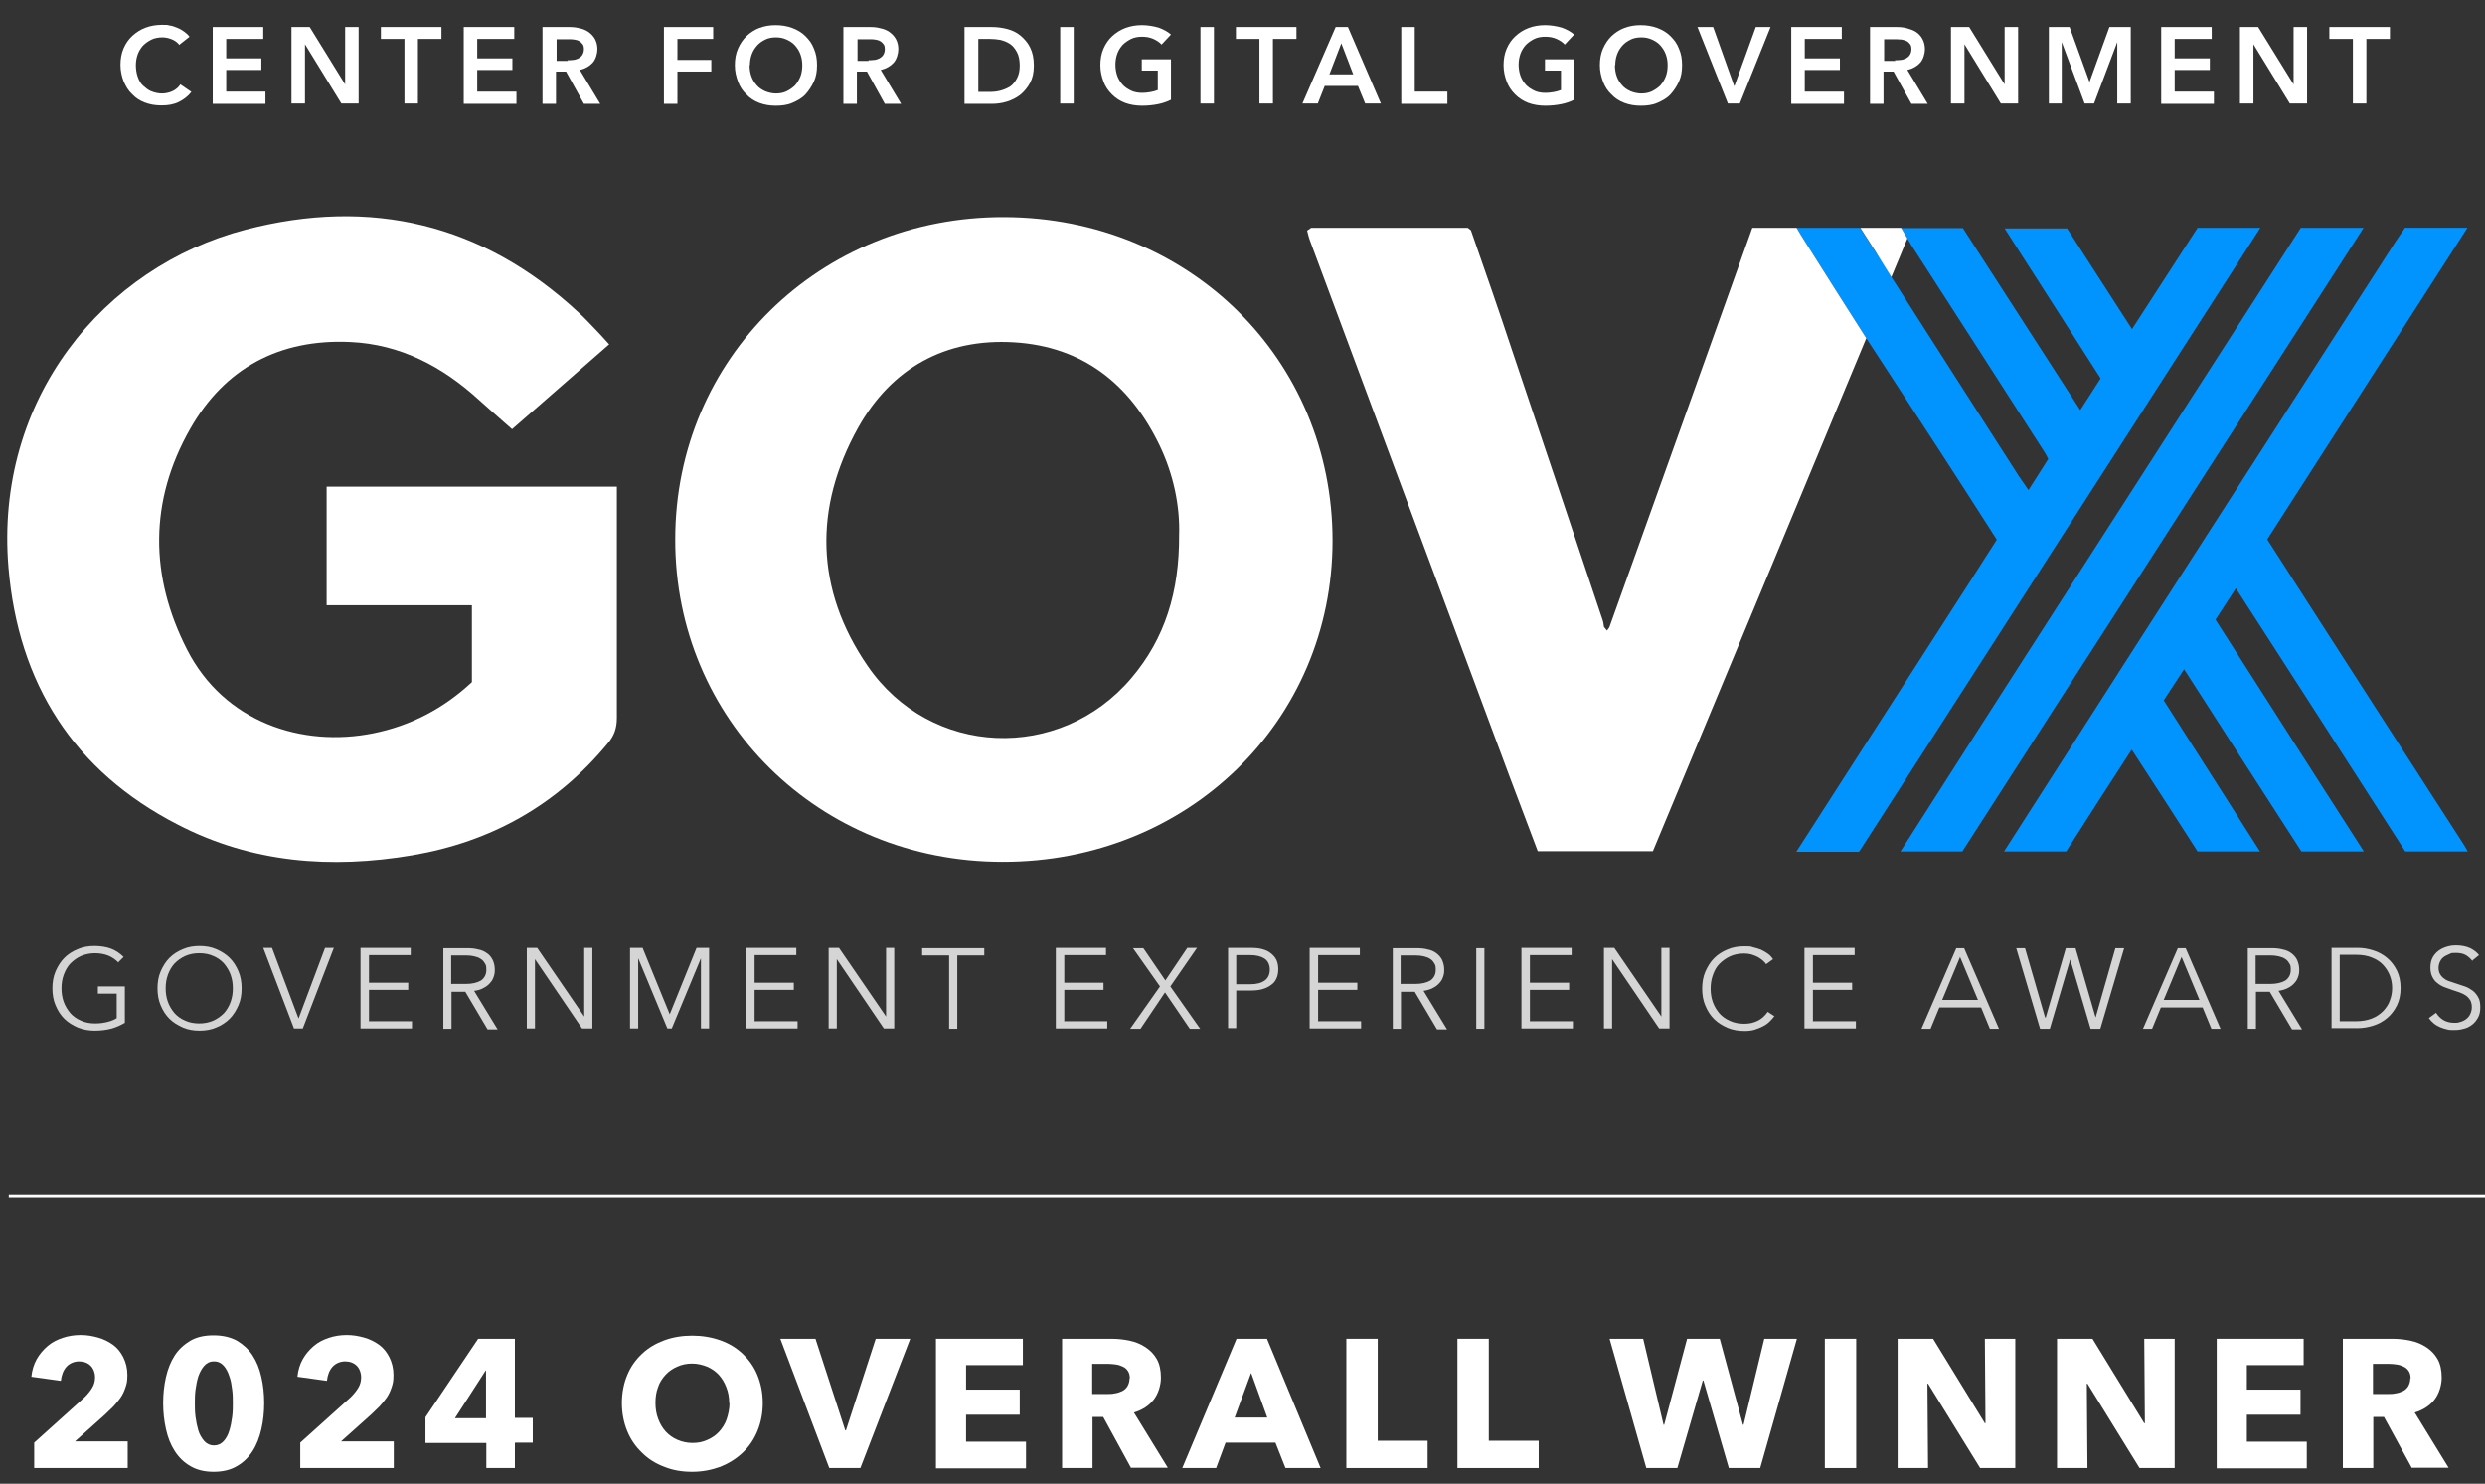 <?xml version="1.0" encoding="UTF-8"?>
<svg xmlns="http://www.w3.org/2000/svg" version="1.1" viewBox="0 0 792 472.9">
  <rect x="0" y="0" width="792" height="472.9" fill="#333333" stroke="none"/>
  <defs>
    <style>
      .cls-1 {
        fill: #d5d5d6;
      }

      .cls-2 {
        fill: #0194ff;
      }

      .cls-3 {
        fill: #fff;
      }
    </style>
  </defs>
  <!-- Generator: Adobe Illustrator 28.7.1, SVG Export Plug-In . SVG Version: 1.2.0 Build 142)  -->
  <g>
    <g id="Layer_1">
      <g id="GOVX">
        <path id="G" class="cls-3" d="M194.2,109.7c-10.7,9.4-21.2,18.5-31,27.1-3.6-3.2-7.1-6.2-10.5-9.3-11.7-10.7-25.1-17.8-41.2-18.5-22.4-1-39.9,8.3-50.9,27.7-13.1,23-12.9,47-1,70.3,11.8,23.2,36.7,31.3,59.4,26.7,11.9-2.4,22.4-7.9,31.4-16.3v-24.5h-46.3v-37.8h92.5c0,1.8,0,3.4,0,5,0,22.9,0,45.8,0,68.7,0,3.2-.8,5.6-2.8,8-16.3,19.8-37.2,31.5-62.3,35.8-26,4.4-51.2,2.5-74.9-9.8C23.5,245.8,5.8,217.8,2.7,180.9c-4.5-53.7,30.3-95.9,75.6-107.7,39.9-10.4,75.7-1.9,106.2,26.5,1.6,1.4,3,3,4.5,4.5,1.6,1.6,3.1,3.3,5.1,5.5Z"/>
        <path id="O" class="cls-3" d="M215.2,171.9c0-57.7,46.2-102.9,104.9-102.7,58.9.2,104.6,45.3,104.6,103.1,0,57.6-46.2,102.5-105.2,102.4-58.5,0-104.4-45.3-104.3-102.8ZM375.8,170.5c.3-9-1.7-19.2-6.3-28.7-9.4-19.4-24.4-31.4-46.4-32.7-21.9-1.3-39,8.3-49.6,27.2-14.2,25.5-13.7,51.6,3,75.9,20,29.2,61.3,30.8,84.1,3.9,10.7-12.6,15.3-27.5,15.2-45.6Z"/>
        <path id="X" class="cls-2" d="M700.4,271.4c-6.8-10.6-13.7-21.3-21-32.5-7.1,11-14,21.6-20.9,32.5-6.3,0-12.6,0-18.9,0-.3,0-.5,0-.9,0,13.8-21.6,28.2-44.1,42-65.6,27.6-42.9,55.2-85.9,82.8-128.8,1-1.5,2-2.9,3-4.4h19.9c-21.4,33.3-42.5,66.2-63.8,99.3,4.3,6.7,8.6,13.4,12.9,20.1,16.6,25.8,33.2,51.6,49.8,77.3.4.6.7,1.2,1.2,2.1-.7,0-1.4,0-1.7,0h-18.2c-17.9-27.9-35.8-55.7-54-83.9-2.3,3.5-4.3,6.6-6.5,10,15.5,24.3,31.7,49.6,47.3,73.9-.2,0-.6,0-1,0h-18.9c-12.4-19.2-24.8-38.5-37.4-58.1-2.3,3.5-4.3,6.6-6.5,9.9,9.8,15.4,20.9,32.7,30.7,48.2M609.2,78.2c14.2,22,28.4,44.1,42.6,66.2.3.5.6,1.1,1,1.9-2,3.1-4,6.3-6.3,9.9-1.2-1.7-2.1-3.1-3.1-4.5-13.5-21.1-27.1-42.2-40.6-63.4-.9-1.6-1.9-3.3-2.8-4.9h0c-.6-1.1-.8-1-1.2-1.6l-.4-.6c-.4-.4-.2-.4-.6-.8-1.7-2.6-3.3-5.2-5-7.8-6.7,0-13.5,0-20.2,0,.9,1.5,1.8,3.1,2.8,4.6,6.4,10.2,12.9,20.4,19.4,30.6,7.7,11.9,15.5,23.7,23.2,35.6,6.2,9.5,12.3,19.1,18.4,28.6-2.7,4.3-5.3,8.2-7.8,12.2-18.3,28.5-37.8,58.8-56.1,87.3.7,0,.9,0,1.4,0,6.2,0,12.3,0,18.6,0,42.6-66.3,85.2-132.4,127.9-198.9h-20c-6.9,10.7-13.8,21.3-20.9,32.3-7.2-11.2-14.1-21.9-20.7-32.1h-19.9c10.4,16.3,20.5,32,30.6,47.8-2.2,3.4-4.3,6.7-6.5,10.1-12.8-19.8-25.2-39.1-37.4-58h-19.7M607.1,271.4h18.3c42.6-66.2,85.1-132.3,127.9-198.8h-20c-29.1,45.3-58.1,90.4-87.1,135.5-13.4,20.8-27.2,42.5-40.5,63.3.6,0,.9,0,1.5,0Z"/>
        <path id="V" class="cls-3" d="M417.7,72.6c16.7,0,33.4,0,50.1,0,.3.3.7.5,1,.8,4.5,12.9,9,25.8,13.3,38.8,9.6,28.4,19.1,56.8,28.6,85.2.3.8.4,1.6.5,2.4.3.4.7.8,1,1.2.2-.3.4-.7.7-1,15.2-42.3,30.3-84.7,45.6-127.4,4.7,0,9.4,0,14.1,0,.9,1.5,1.8,3.1,2.8,4.6,6.4,10.2,12.9,20.4,19.4,30.6-22.6,54.5-45.3,108.9-68,163.5h-36.7c-3-8-6.1-16.1-9.1-24.1-21.1-56.7-42.2-113.3-63.3-170-.5-1.2-.8-2.5-1.1-3.7.4-.3.8-.5,1.2-.8ZM602.8,88.3c1.2-2.8,3.9-9.4,5.1-12.3-.8-1.4-1.3-2.1-2-3.4-4.3,0-8.7,0-13,0,1.7,2.6,3.3,5.2,5,7.8"/>
      </g>
      <g>
        <path class="cls-3" d="M57.2,14.4c-.6-.9-1.5-1.5-2.5-1.9s-2-.6-3-.6-2.4.2-3.4.7-1.9,1.1-2.7,1.9c-.7.8-1.3,1.7-1.7,2.8-.4,1.1-.6,2.3-.6,3.5s.2,2.6.6,3.7.9,2.1,1.7,2.8,1.6,1.4,2.6,1.8c1,.4,2.2.7,3.4.7s2.5-.3,3.5-.8c1-.5,1.8-1.2,2.4-2.1l3.5,2.4c-1.1,1.4-2.4,2.4-4,3.2s-3.4,1.1-5.5,1.1-3.7-.3-5.3-.9-3-1.5-4.1-2.7c-1.2-1.1-2-2.5-2.7-4.1-.6-1.6-1-3.3-1-5.2s.3-3.7,1-5.3c.7-1.6,1.6-2.9,2.8-4,1.2-1.1,2.6-2,4.2-2.6,1.6-.6,3.4-.9,5.2-.9s1.6,0,2.4.2c.9.1,1.7.4,2.4.7.8.3,1.5.7,2.2,1.2s1.3,1,1.8,1.7l-3.3,2.6Z"/>
        <path class="cls-3" d="M67.7,8.6h16.2v3.8h-11.8v6.2h11.2v3.7h-11.2v6.9h12.5v3.9h-16.8V8.6Z"/>
        <path class="cls-3" d="M92.9,8.6h5.8l11.3,18.3h0V8.6h4.3v24.4h-5.5l-11.6-18.9h0v18.9h-4.3V8.6Z"/>
        <path class="cls-3" d="M128.9,12.4h-7.5v-3.8h19.3v3.8h-7.5v20.6h-4.3V12.4Z"/>
        <path class="cls-3" d="M147.7,8.6h16.2v3.8h-11.8v6.2h11.2v3.7h-11.2v6.9h12.5v3.9h-16.8V8.6Z"/>
        <path class="cls-3" d="M172.9,8.6h8.5c1.1,0,2.3.1,3.3.4,1.1.2,2,.6,2.9,1.2.8.6,1.5,1.3,2,2.2.5.9.8,2,.8,3.3s-.5,3.2-1.5,4.3c-1,1.1-2.4,1.9-4.1,2.3l6.5,10.8h-5.2l-5.7-10.3h-3.2v10.3h-4.3V8.6ZM180.8,19.2c.6,0,1.2,0,1.9-.1.6,0,1.2-.3,1.7-.5.5-.3.9-.6,1.2-1.1.3-.5.5-1.1.5-1.8s-.1-1.2-.4-1.6c-.3-.4-.7-.8-1.1-1-.5-.3-1-.4-1.6-.5s-1.2-.1-1.7-.1h-3.9v6.9h3.6Z"/>
        <path class="cls-3" d="M211.5,8.6h15.8v3.8h-11.4v6.7h10.8v3.7h-10.8v10.3h-4.3V8.6Z"/>
        <path class="cls-3" d="M234.2,20.8c0-2,.3-3.7,1-5.3.7-1.6,1.6-2.9,2.7-4,1.2-1.1,2.5-2,4.1-2.6,1.6-.6,3.3-.9,5.2-.9s3.7.3,5.3.9c1.6.6,3,1.4,4.2,2.6s2.1,2.4,2.7,4c.7,1.6,1,3.3,1,5.3s-.3,3.7-1,5.2-1.6,2.9-2.7,4.1-2.6,2-4.2,2.7-3.4.9-5.3.9-3.6-.3-5.2-.9-3-1.5-4.1-2.7c-1.2-1.1-2.1-2.5-2.7-4.1s-1-3.3-1-5.2ZM238.9,20.8c0,1.3.2,2.5.6,3.6s1,2,1.7,2.8c.7.8,1.6,1.4,2.7,1.9,1,.4,2.2.7,3.4.7s2.4-.2,3.4-.7,1.9-1.1,2.7-1.9c.7-.8,1.3-1.8,1.7-2.8s.6-2.3.6-3.6-.2-2.4-.6-3.5c-.4-1.1-1-2-1.7-2.8-.7-.8-1.6-1.4-2.7-1.9s-2.2-.7-3.4-.7-2.4.2-3.4.7c-1,.5-1.9,1.1-2.6,1.9-.7.8-1.3,1.7-1.7,2.8-.4,1.1-.6,2.3-.6,3.5Z"/>
        <path class="cls-3" d="M268.8,8.6h8.5c1.1,0,2.3.1,3.3.4,1.1.2,2,.6,2.9,1.2.8.6,1.5,1.3,2,2.2.5.9.8,2,.8,3.3s-.5,3.2-1.5,4.3c-1,1.1-2.4,1.9-4.1,2.3l6.5,10.8h-5.2l-5.7-10.3h-3.2v10.3h-4.3V8.6ZM276.7,19.2c.6,0,1.2,0,1.9-.1.6,0,1.2-.3,1.7-.5.5-.3.9-.6,1.2-1.1.3-.5.5-1.1.5-1.8s-.1-1.2-.4-1.6c-.3-.4-.7-.8-1.1-1-.5-.3-1-.4-1.6-.5s-1.2-.1-1.7-.1h-3.9v6.9h3.6Z"/>
        <path class="cls-3" d="M307.4,8.6h8.7c1.6,0,3.2.2,4.8.6,1.6.4,3.1,1.1,4.3,2.1s2.3,2.2,3.1,3.8,1.2,3.5,1.2,5.8-.4,4-1.2,5.5-1.9,2.8-3.1,3.8c-1.3,1-2.7,1.7-4.3,2.2-1.6.5-3.2.7-4.8.7h-8.7V8.6ZM315.4,29.3c1.1,0,2.3-.1,3.4-.4,1.1-.3,2.1-.7,3.1-1.3.9-.6,1.6-1.5,2.2-2.6.6-1.1.9-2.4.9-4.1s-.3-3.2-.9-4.3c-.6-1.1-1.3-2-2.2-2.6-.9-.6-1.9-1-3.1-1.3-1.1-.2-2.3-.3-3.4-.3h-3.6v16.9h3.6Z"/>
        <path class="cls-3" d="M337.9,8.6h4.3v24.4h-4.3V8.6Z"/>
        <path class="cls-3" d="M373.2,31.8c-1.2.6-2.6,1.1-4.1,1.4-1.5.3-3.2.5-5.1.5s-3.8-.3-5.4-.9-3-1.5-4.2-2.7-2.1-2.5-2.7-4.1-1-3.3-1-5.2.3-3.7,1-5.3c.7-1.6,1.6-2.9,2.8-4,1.2-1.1,2.6-2,4.2-2.6,1.6-.6,3.4-.9,5.2-.9s3.7.3,5.4.8c1.6.6,2.9,1.3,3.9,2.2l-3,3.2c-.6-.7-1.5-1.3-2.6-1.8-1.1-.5-2.3-.7-3.6-.7s-2.5.2-3.5.7c-1,.5-1.9,1.1-2.7,1.9-.7.8-1.3,1.7-1.7,2.8-.4,1.1-.6,2.3-.6,3.5s.2,2.5.6,3.6,1,2,1.7,2.8c.7.8,1.7,1.4,2.7,1.9s2.3.7,3.6.7,3.5-.3,4.9-.9v-6.2h-5.1v-3.6h9.3v12.7Z"/>
        <path class="cls-3" d="M382.6,8.6h4.3v24.4h-4.3V8.6Z"/>
        <path class="cls-3" d="M401.4,12.4h-7.5v-3.8h19.3v3.8h-7.5v20.6h-4.3V12.4Z"/>
        <path class="cls-3" d="M425.8,8.6h3.8l10.5,24.4h-5l-2.3-5.6h-10.6l-2.2,5.6h-4.9l10.6-24.4ZM431.3,23.7l-3.8-9.9-3.8,9.9h7.6Z"/>
        <path class="cls-3" d="M446.6,8.6h4.3v20.6h10.4v3.9h-14.7V8.6Z"/>
        <path class="cls-3" d="M501.7,31.8c-1.2.6-2.6,1.1-4.1,1.4s-3.2.5-5.1.5-3.8-.3-5.4-.9c-1.6-.6-3-1.5-4.2-2.7s-2.1-2.5-2.7-4.1-1-3.3-1-5.2.3-3.7,1-5.3c.7-1.6,1.6-2.9,2.8-4,1.2-1.1,2.6-2,4.2-2.6,1.6-.6,3.4-.9,5.2-.9s3.7.3,5.4.8c1.6.6,2.9,1.3,3.9,2.2l-3,3.2c-.6-.7-1.5-1.3-2.6-1.8s-2.3-.7-3.6-.7-2.5.2-3.5.7c-1,.5-1.9,1.1-2.7,1.9-.7.8-1.3,1.7-1.7,2.8-.4,1.1-.6,2.3-.6,3.5s.2,2.5.6,3.6c.4,1.1,1,2,1.7,2.8.7.8,1.7,1.4,2.7,1.9s2.3.7,3.6.7,3.5-.3,4.9-.9v-6.2h-5.1v-3.6h9.3v12.7Z"/>
        <path class="cls-3" d="M509.9,20.8c0-2,.3-3.7,1-5.3.7-1.6,1.6-2.9,2.7-4,1.2-1.1,2.5-2,4.1-2.6,1.6-.6,3.3-.9,5.2-.9s3.7.3,5.3.9c1.6.6,3,1.4,4.2,2.6s2.1,2.4,2.7,4c.7,1.6,1,3.3,1,5.3s-.3,3.7-1,5.2-1.6,2.9-2.7,4.1-2.6,2-4.2,2.7-3.4.9-5.3.9-3.6-.3-5.2-.9c-1.6-.6-3-1.5-4.1-2.7-1.2-1.1-2.1-2.5-2.7-4.1s-1-3.3-1-5.2ZM514.7,20.8c0,1.3.2,2.5.6,3.6.4,1.1,1,2,1.7,2.8.7.8,1.6,1.4,2.7,1.9,1,.4,2.2.7,3.4.7s2.4-.2,3.4-.7,1.9-1.1,2.7-1.9c.7-.8,1.3-1.8,1.7-2.8s.6-2.3.6-3.6-.2-2.4-.6-3.5c-.4-1.1-1-2-1.7-2.8-.7-.8-1.6-1.4-2.7-1.9s-2.2-.7-3.4-.7-2.4.2-3.4.7c-1,.5-1.9,1.1-2.6,1.9-.7.8-1.3,1.7-1.7,2.8-.4,1.1-.6,2.3-.6,3.5Z"/>
        <path class="cls-3" d="M541.1,8.6h4.9l6.7,18.8h.1l6.8-18.8h4.7l-9.8,24.4h-3.8l-9.7-24.4Z"/>
        <path class="cls-3" d="M570.8,8.6h16.2v3.8h-11.8v6.2h11.2v3.7h-11.2v6.9h12.5v3.9h-16.8V8.6Z"/>
        <path class="cls-3" d="M596,8.6h8.5c1.1,0,2.3.1,3.3.4s2,.6,2.9,1.2,1.5,1.3,2,2.2.8,2,.8,3.3-.5,3.2-1.5,4.3c-1,1.1-2.4,1.9-4.1,2.3l6.5,10.8h-5.2l-5.7-10.3h-3.2v10.3h-4.3V8.6ZM603.9,19.2c.6,0,1.2,0,1.9-.1.6,0,1.2-.3,1.7-.5.5-.3.9-.6,1.2-1.1.3-.5.5-1.1.5-1.8s-.1-1.2-.4-1.6c-.3-.4-.7-.8-1.1-1s-1-.4-1.6-.5c-.6,0-1.2-.1-1.7-.1h-3.9v6.9h3.6Z"/>
        <path class="cls-3" d="M621.8,8.6h5.8l11.3,18.3h0V8.6h4.3v24.4h-5.5l-11.6-18.9h0v18.9h-4.3V8.6Z"/>
        <path class="cls-3" d="M652.8,8.6h6.8l6.3,17.4h.1l6.3-17.4h6.8v24.4h-4.3V13.4h0l-7.4,19.6h-3l-7.3-19.6h0v19.6h-4.1V8.6Z"/>
        <path class="cls-3" d="M688.7,8.6h16.2v3.8h-11.8v6.2h11.2v3.7h-11.2v6.9h12.5v3.9h-16.8V8.6Z"/>
        <path class="cls-3" d="M713.9,8.6h5.8l11.3,18.3h0V8.6h4.3v24.4h-5.5l-11.6-18.9h0v18.9h-4.3V8.6Z"/>
        <path class="cls-3" d="M749.9,12.4h-7.5v-3.8h19.3v3.8h-7.5v20.6h-4.3V12.4Z"/>
      </g>
      <g>
        <path class="cls-1" d="M37.8,306.8c-.9-.9-2-1.7-3.2-2.2-1.2-.5-2.7-.8-4.3-.8s-3.1.3-4.5.9c-1.3.6-2.4,1.4-3.4,2.4-.9,1-1.6,2.2-2.1,3.6-.5,1.4-.7,2.8-.7,4.3s.2,2.9.7,4.3c.5,1.4,1.2,2.5,2.1,3.6.9,1,2,1.8,3.4,2.4,1.3.6,2.8.9,4.5.9s2.8-.2,4-.5c1.2-.3,2.2-.7,2.9-1.2v-7.8h-6v-2.3h8.6v11.6c-1.4.8-2.9,1.5-4.5,1.9-1.6.4-3.3.6-5.1.6s-3.7-.3-5.4-1c-1.6-.7-3.1-1.6-4.3-2.8-1.2-1.2-2.1-2.6-2.8-4.3-.7-1.6-1-3.5-1-5.4s.3-3.8,1-5.4c.7-1.6,1.6-3.1,2.8-4.3,1.2-1.2,2.6-2.1,4.3-2.8,1.6-.7,3.4-1,5.3-1s3.9.3,5.4.9c1.5.6,2.8,1.5,3.9,2.6l-1.8,1.8Z"/>
        <path class="cls-1" d="M77,315c0,2-.3,3.8-1,5.4s-1.6,3.1-2.8,4.3c-1.2,1.2-2.6,2.1-4.3,2.8-1.6.7-3.4,1-5.3,1s-3.7-.3-5.3-1c-1.6-.7-3.1-1.6-4.3-2.8-1.2-1.2-2.1-2.6-2.8-4.3-.7-1.6-1-3.5-1-5.4s.3-3.8,1-5.4c.7-1.6,1.6-3.1,2.8-4.3,1.2-1.2,2.6-2.1,4.3-2.8,1.6-.7,3.4-1,5.3-1s3.7.3,5.3,1c1.6.7,3.1,1.6,4.3,2.8,1.2,1.2,2.1,2.6,2.8,4.3.7,1.6,1,3.5,1,5.4ZM74.2,315c0-1.5-.2-2.9-.7-4.3-.5-1.4-1.2-2.5-2.1-3.6-.9-1-2-1.8-3.4-2.4-1.3-.6-2.8-.9-4.5-.9s-3.1.3-4.5.9c-1.3.6-2.4,1.4-3.4,2.4-.9,1-1.6,2.2-2.1,3.6-.5,1.4-.7,2.8-.7,4.3s.2,2.9.7,4.3c.5,1.4,1.2,2.5,2.1,3.6.9,1,2,1.8,3.4,2.4,1.3.6,2.8.9,4.5.9s3.1-.3,4.5-.9c1.3-.6,2.4-1.4,3.4-2.4.9-1,1.6-2.2,2.1-3.6.5-1.4.7-2.8.7-4.3Z"/>
        <path class="cls-1" d="M95.2,324.5h0l8.4-22.4h2.8l-9.9,25.7h-2.8l-9.8-25.7h2.8l8.4,22.4Z"/>
        <path class="cls-1" d="M117.5,325.5h13.8v2.3h-16.4v-25.7h16v2.3h-13.3v8.8h12.5v2.3h-12.5v9.9Z"/>
        <path class="cls-1" d="M143.9,327.9h-2.6v-25.7h7.6c1.3,0,2.4.1,3.5.4,1.1.2,2,.6,2.8,1.2.8.5,1.4,1.3,1.8,2.1s.7,1.9.7,3.2-.2,1.8-.5,2.6c-.3.8-.8,1.4-1.4,2-.6.6-1.3,1-2.1,1.4s-1.7.6-2.6.7l7.5,12.3h-3.2l-7.1-12h-4.4v12ZM143.9,313.6h4.5c2.1,0,3.7-.4,4.9-1.1,1.1-.8,1.7-1.9,1.7-3.4s-.2-1.6-.5-2.1c-.3-.6-.8-1.1-1.3-1.4-.6-.4-1.2-.6-2-.8-.8-.2-1.7-.3-2.7-.3h-4.7v9.2Z"/>
        <path class="cls-1" d="M186.2,324h0v-21.9h2.6v25.7h-3.3l-15-22.1h0v22.1h-2.6v-25.7h3.3l15,21.9Z"/>
        <path class="cls-1" d="M213.4,323.4h0l8.6-21.3h4v25.7h-2.6v-22.4h0l-9.3,22.4h-1.4l-9.3-22.4h0v22.4h-2.6v-25.7h4l8.7,21.3Z"/>
        <path class="cls-1" d="M240.4,325.5h13.8v2.3h-16.4v-25.7h16v2.3h-13.3v8.8h12.5v2.3h-12.5v9.9Z"/>
        <path class="cls-1" d="M282.4,324h0v-21.9h2.6v25.7h-3.3l-15-22.1h0v22.1h-2.6v-25.7h3.3l15,21.9Z"/>
        <path class="cls-1" d="M305.1,327.9h-2.6v-23.4h-8.6v-2.3h19.8v2.3h-8.6v23.4Z"/>
        <path class="cls-1" d="M339.1,325.5h13.8v2.3h-16.4v-25.7h16v2.3h-13.3v8.8h12.5v2.3h-12.5v9.9Z"/>
        <path class="cls-1" d="M371.4,312.5l7-10.4h3.1l-8.5,12.3,9.5,13.5h-3.3l-7.9-11.6-7.8,11.6h-3.3l9.5-13.5-8.6-12.2h3.3l7.1,10.4Z"/>
        <path class="cls-1" d="M391.4,302.1h7.3c1.3,0,2.5.1,3.6.4,1.1.3,2,.7,2.7,1.3.8.6,1.4,1.3,1.8,2.1.4.9.6,1.9.6,3s-.2,2.2-.6,3c-.4.9-1,1.6-1.8,2.1-.8.6-1.7,1-2.8,1.3-1.1.3-2.3.4-3.6.4h-4.6v12h-2.6v-25.7ZM394,313.7h4.4c2.1,0,3.6-.4,4.7-1.2,1.1-.8,1.6-2,1.6-3.5s-.6-2.8-1.7-3.5c-1.1-.7-2.6-1.1-4.6-1.1h-4.4v9.3Z"/>
        <path class="cls-1" d="M420,325.5h13.8v2.3h-16.4v-25.7h16v2.3h-13.3v8.8h12.5v2.3h-12.5v9.9Z"/>
        <path class="cls-1" d="M446.5,327.9h-2.6v-25.7h7.6c1.3,0,2.4.1,3.5.4,1.1.2,2,.6,2.8,1.2s1.4,1.3,1.8,2.1c.4.9.7,1.9.7,3.2s-.2,1.8-.5,2.6c-.3.8-.8,1.4-1.4,2-.6.6-1.3,1-2.1,1.4-.8.3-1.7.6-2.6.7l7.5,12.3h-3.2l-7.1-12h-4.4v12ZM446.5,313.6h4.5c2.1,0,3.7-.4,4.9-1.1,1.1-.8,1.7-1.9,1.7-3.4s-.2-1.6-.5-2.1c-.3-.6-.8-1.1-1.3-1.4-.6-.4-1.2-.6-2-.8-.8-.2-1.7-.3-2.7-.3h-4.7v9.2Z"/>
        <path class="cls-1" d="M473.1,327.9h-2.6v-25.7h2.6v25.7Z"/>
        <path class="cls-1" d="M487.5,325.5h13.8v2.3h-16.4v-25.7h16v2.3h-13.3v8.8h12.5v2.3h-12.5v9.9Z"/>
        <path class="cls-1" d="M529.5,324h0v-21.9h2.6v25.7h-3.3l-15-22.1h0v22.1h-2.6v-25.7h3.3l15,21.9Z"/>
        <path class="cls-1" d="M565.6,323.7c-.4.7-1,1.3-1.6,1.9s-1.3,1.1-2.1,1.5c-.8.4-1.7.8-2.7,1.1-1,.3-2.1.4-3.2.4-1.9,0-3.7-.3-5.4-1-1.6-.7-3.1-1.6-4.3-2.8s-2.1-2.6-2.8-4.3c-.7-1.6-1-3.5-1-5.4s.3-3.8,1-5.4c.7-1.6,1.6-3.1,2.8-4.3s2.6-2.1,4.3-2.8c1.6-.7,3.4-1,5.3-1s1.9,0,2.8.3c.9.2,1.8.5,2.6.8.8.4,1.5.8,2.2,1.3.7.5,1.2,1.1,1.6,1.7l-2.2,1.6c-.3-.4-.6-.8-1.1-1.2s-1-.8-1.6-1.1c-.6-.3-1.3-.6-2-.8-.7-.2-1.5-.3-2.3-.3-1.7,0-3.2.3-4.5.9-1.3.6-2.4,1.4-3.4,2.4s-1.6,2.2-2.1,3.6c-.5,1.4-.7,2.8-.7,4.3s.2,2.9.7,4.3c.5,1.4,1.2,2.5,2.1,3.6.9,1,2,1.8,3.4,2.4,1.3.6,2.8.9,4.5.9s2.9-.3,4.2-.9,2.4-1.6,3.3-2.9l2,1.3Z"/>
        <path class="cls-1" d="M577.7,325.5h13.8v2.3h-16.4v-25.7h16v2.3h-13.3v8.8h12.5v2.3h-12.5v9.9Z"/>
        <path class="cls-1" d="M615.3,327.9h-2.9l11.1-25.7h2.5l11.1,25.7h-2.9l-2.8-6.8h-13.3l-2.8,6.8ZM619.1,318.7h11.3l-5.7-13.7-5.7,13.7Z"/>
        <path class="cls-1" d="M652,324.3h0l6.4-22.1h3.1l6.4,22.1h0l6.3-22.1h2.8l-7.6,25.7h-3.1l-6.5-22.1h0l-6.5,22.1h-3.1l-7.6-25.7h2.8l6.4,22.1Z"/>
        <path class="cls-1" d="M685.9,327.9h-2.9l11.1-25.7h2.5l11.1,25.7h-2.9l-2.8-6.8h-13.3l-2.8,6.8ZM689.7,318.7h11.3l-5.7-13.7-5.7,13.7Z"/>
        <path class="cls-1" d="M719,327.9h-2.6v-25.7h7.6c1.3,0,2.4.1,3.5.4,1.1.2,2,.6,2.8,1.2s1.4,1.3,1.8,2.1c.4.9.7,1.9.7,3.2s-.2,1.8-.5,2.6c-.3.8-.8,1.4-1.4,2-.6.6-1.3,1-2.1,1.4-.8.3-1.7.6-2.6.7l7.5,12.3h-3.2l-7.1-12h-4.4v12ZM719,313.6h4.5c2.1,0,3.7-.4,4.9-1.1,1.1-.8,1.7-1.9,1.7-3.4s-.2-1.6-.5-2.1c-.3-.6-.8-1.1-1.3-1.4-.6-.4-1.2-.6-2-.8-.8-.2-1.7-.3-2.7-.3h-4.7v9.2Z"/>
        <path class="cls-1" d="M743.1,302.1h8.5c1.6,0,3.2.3,4.8.8s3.1,1.3,4.4,2.4c1.3,1.1,2.3,2.4,3.1,4,.8,1.6,1.2,3.5,1.2,5.6s-.4,4-1.2,5.6c-.8,1.6-1.8,2.9-3.1,4s-2.8,1.9-4.4,2.4c-1.6.5-3.2.8-4.8.8h-8.5v-25.7ZM745.7,325.5h5.2c1.9,0,3.6-.3,5.1-.9s2.6-1.4,3.6-2.4c.9-1,1.7-2.1,2.1-3.4.5-1.3.7-2.6.7-3.9s-.2-2.6-.7-3.9-1.2-2.4-2.1-3.4c-.9-1-2.1-1.8-3.6-2.4-1.4-.6-3.1-.9-5.1-.9h-5.2v21.1Z"/>
        <path class="cls-1" d="M788,306.3c-.6-.8-1.3-1.4-2.1-1.9-.9-.5-1.9-.7-3.2-.7s-1.3,0-1.9.3-1.2.5-1.8.9-1,.9-1.3,1.5c-.3.6-.5,1.3-.5,2.1s.2,1.5.5,2,.7,1,1.3,1.4c.5.4,1.1.7,1.8.9.7.2,1.4.5,2.1.7.9.3,1.8.6,2.7.9.9.3,1.7.8,2.4,1.3s1.3,1.2,1.8,2.1c.5.8.7,1.9.7,3.2s-.2,2.4-.7,3.3c-.5.9-1.1,1.7-1.9,2.3-.8.6-1.7,1.1-2.7,1.3-1,.3-2,.4-3,.4s-1.6,0-2.3-.2c-.8-.2-1.5-.4-2.2-.7-.7-.3-1.4-.7-2-1.2-.6-.5-1.1-1-1.6-1.7l2.3-1.7c.6.9,1.3,1.7,2.3,2.3,1,.6,2.2.9,3.5.9s1.3-.1,2-.3c.7-.2,1.3-.5,1.8-.9.5-.4,1-.9,1.3-1.6s.5-1.3.5-2.2-.2-1.6-.5-2.2c-.4-.6-.8-1.1-1.4-1.5s-1.2-.7-2-1c-.8-.3-1.5-.5-2.4-.8-.8-.3-1.7-.6-2.5-.9s-1.6-.8-2.2-1.3c-.7-.5-1.2-1.2-1.6-2-.4-.8-.6-1.8-.6-2.9s.2-2.3.7-3.2c.5-.9,1.1-1.6,1.9-2.2.8-.6,1.7-1,2.7-1.3,1-.3,1.9-.4,2.9-.4,1.7,0,3.2.3,4.5.9,1.2.6,2.2,1.4,2.8,2.2l-2.1,1.7Z"/>
      </g>
      <g>
        <path class="cls-3" d="M10.9,467.9v-8.1l16.1-14.5c1-1,1.8-2,2.4-3,.6-1,.9-2.1.9-3.4s-.5-2.7-1.4-3.6c-.9-.9-2.2-1.4-3.7-1.4s-3,.6-4,1.7c-1,1.1-1.6,2.6-1.8,4.5l-9.4-1.3c.2-2.1.8-4,1.7-5.6.9-1.6,2.1-3,3.5-4.2,1.4-1.2,3-2,4.8-2.6,1.8-.6,3.7-.9,5.7-.9s3.7.3,5.5.8c1.8.5,3.4,1.3,4.8,2.3s2.5,2.4,3.3,4c.8,1.6,1.3,3.5,1.3,5.6s-.2,2.8-.6,4c-.4,1.2-.9,2.3-1.6,3.3-.7,1-1.5,1.9-2.3,2.8-.9.9-1.8,1.7-2.7,2.6l-9.5,8.5h16.8v8.5H10.9Z"/>
        <path class="cls-3" d="M84.2,447.2c0,2.9-.3,5.7-.9,8.3s-1.5,5-2.8,7c-1.3,2-2.9,3.6-5,4.8-2,1.2-4.5,1.8-7.4,1.8s-5.4-.6-7.4-1.8c-2.1-1.2-3.7-2.8-5-4.8-1.3-2-2.2-4.3-2.8-7s-.9-5.4-.9-8.3.3-5.7.9-8.3c.6-2.6,1.5-4.9,2.8-6.9,1.3-2,3-3.5,5-4.7,2.1-1.2,4.5-1.7,7.4-1.7s5.4.6,7.4,1.7c2,1.2,3.7,2.7,5,4.7,1.3,2,2.2,4.2,2.8,6.9.6,2.6.9,5.4.9,8.3ZM74.2,447.2c0-1.3,0-2.7-.2-4.2-.2-1.6-.4-3-.9-4.3-.4-1.3-1-2.5-1.8-3.4-.8-.9-1.8-1.4-3.1-1.4s-2.3.5-3.1,1.4c-.8.9-1.4,2-1.9,3.4-.4,1.3-.7,2.8-.9,4.3-.2,1.6-.2,3-.2,4.2s0,2.8.2,4.3c.2,1.6.5,3,.9,4.4.4,1.3,1.1,2.5,1.9,3.4.8.9,1.9,1.4,3.1,1.4s2.3-.5,3.1-1.4c.8-.9,1.4-2,1.8-3.4.4-1.3.7-2.8.9-4.4.2-1.6.2-3,.2-4.3Z"/>
        <path class="cls-3" d="M95.7,467.9v-8.1l16.1-14.5c1-1,1.8-2,2.4-3,.6-1,.9-2.1.9-3.4s-.5-2.7-1.4-3.6c-.9-.9-2.2-1.4-3.7-1.4s-3,.6-4,1.7c-1,1.1-1.6,2.6-1.8,4.5l-9.4-1.3c.2-2.1.8-4,1.7-5.6.9-1.6,2.1-3,3.5-4.2,1.4-1.2,3-2,4.8-2.6,1.8-.6,3.7-.9,5.7-.9s3.7.3,5.5.8c1.8.5,3.4,1.3,4.8,2.3s2.5,2.4,3.3,4c.8,1.6,1.3,3.5,1.3,5.6s-.2,2.8-.6,4c-.4,1.2-.9,2.3-1.6,3.3-.7,1-1.5,1.9-2.3,2.8-.9.9-1.8,1.7-2.7,2.6l-9.5,8.5h16.8v8.5h-29.8Z"/>
        <path class="cls-3" d="M164.1,459.9v8h-9.1v-8h-19.4v-8.2l16.8-25h11.7v25.2h5.7v7.9h-5.6ZM155,436.8h-.2l-9.8,15.2h9.9v-15.2Z"/>
        <path class="cls-3" d="M243.1,447.2c0,3.3-.6,6.2-1.7,8.9-1.1,2.7-2.7,5-4.7,6.9-2,1.9-4.4,3.4-7.1,4.5-2.8,1-5.7,1.6-9,1.6s-6.2-.5-8.9-1.6c-2.7-1-5.1-2.5-7.1-4.5-2-1.9-3.6-4.2-4.7-6.9-1.1-2.7-1.7-5.7-1.7-8.9s.6-6.3,1.7-8.9c1.1-2.7,2.7-4.9,4.7-6.8,2-1.9,4.4-3.3,7.1-4.3,2.7-1,5.7-1.5,8.9-1.5s6.2.5,9,1.5c2.8,1,5.1,2.4,7.1,4.3,2,1.9,3.6,4.1,4.7,6.8,1.1,2.7,1.7,5.6,1.7,8.9ZM232.4,447.2c0-1.8-.3-3.5-.9-5-.6-1.6-1.4-2.9-2.4-4-1-1.1-2.3-2-3.7-2.6-1.5-.6-3.1-1-4.8-1s-3.3.3-4.8,1c-1.4.6-2.7,1.5-3.7,2.6-1,1.1-1.9,2.4-2.4,4-.6,1.6-.8,3.2-.8,5s.3,3.6.9,5.1c.6,1.6,1.4,2.9,2.4,4,1,1.1,2.3,2,3.7,2.6,1.4.6,3,1,4.8,1s3.3-.3,4.8-1c1.4-.6,2.7-1.5,3.7-2.6s1.9-2.5,2.4-4,.9-3.3.9-5.1Z"/>
        <path class="cls-3" d="M274.2,467.9h-9.9l-15.6-41.2h11.2l9.5,29.2h.2l9.5-29.2h11l-15.9,41.2Z"/>
        <path class="cls-3" d="M298.3,467.9v-41.2h27.7v8.4h-18.1v7.8h17.1v8h-17.1v8.6h19.1v8.5h-28.7Z"/>
        <path class="cls-3" d="M360.5,467.9l-8.9-16.3h-3.4v16.3h-9.7v-41.2h15.7c2,0,3.9.2,5.8.6,1.9.4,3.6,1.1,5.1,2.1,1.5,1,2.7,2.2,3.6,3.8.9,1.6,1.3,3.6,1.3,5.9s-.8,5.1-2.3,7c-1.5,1.9-3.6,3.3-6.3,4.1l10.8,17.6h-11.6ZM360.1,439.4c0-1-.2-1.8-.6-2.4-.4-.6-.9-1.1-1.6-1.4-.6-.3-1.4-.6-2.2-.7-.8-.1-1.6-.2-2.3-.2h-5.3v9.6h4.7c.8,0,1.7,0,2.5-.2.9-.1,1.6-.4,2.3-.7.7-.3,1.3-.9,1.7-1.5.4-.7.7-1.5.7-2.6Z"/>
        <path class="cls-3" d="M409.7,467.9l-3.2-8.1h-15.9l-3,8.1h-10.8l17.3-41.2h9.7l17.1,41.2h-11.1ZM398.7,437.7l-5.2,14.1h10.4l-5.1-14.1Z"/>
        <path class="cls-3" d="M429.1,467.9v-41.2h10v32.5h15.9v8.7h-25.9Z"/>
        <path class="cls-3" d="M464.5,467.9v-41.2h10v32.5h15.9v8.7h-25.9Z"/>
        <path class="cls-3" d="M560.8,467.9h-9.8l-8.1-27.9h-.2l-8.1,27.9h-9.9l-11.7-41.2h10.7l6.5,27.4h.2l7.3-27.4h10.4l7.4,27.4h.2l6.6-27.4h10.4l-11.7,41.2Z"/>
        <path class="cls-3" d="M581.6,467.9v-41.2h10v41.2h-10Z"/>
        <path class="cls-3" d="M631.1,467.9l-16.6-26.9h-.2l.2,26.9h-9.7v-41.2h11.3l16.5,26.9h.2l-.2-26.9h9.7v41.2h-11.3Z"/>
        <path class="cls-3" d="M681.9,467.9l-16.6-26.9h-.2l.2,26.9h-9.7v-41.2h11.3l16.5,26.9h.2l-.2-26.9h9.7v41.2h-11.3Z"/>
        <path class="cls-3" d="M706.5,467.9v-41.2h27.7v8.4h-18.1v7.8h17.1v8h-17.1v8.6h19.1v8.5h-28.7Z"/>
        <path class="cls-3" d="M768.7,467.9l-8.9-16.3h-3.4v16.3h-9.7v-41.2h15.7c2,0,3.9.2,5.8.6,1.9.4,3.6,1.1,5.1,2.1,1.5,1,2.7,2.2,3.6,3.8.9,1.6,1.3,3.6,1.3,5.9s-.8,5.1-2.3,7c-1.5,1.9-3.6,3.3-6.3,4.1l10.8,17.6h-11.6ZM768.3,439.4c0-1-.2-1.8-.6-2.4-.4-.6-.9-1.1-1.6-1.4-.6-.3-1.4-.6-2.2-.7-.8-.1-1.6-.2-2.3-.2h-5.3v9.6h4.7c.8,0,1.7,0,2.5-.2.9-.1,1.6-.4,2.3-.7.7-.3,1.3-.9,1.7-1.5.4-.7.7-1.5.7-2.6Z"/>
      </g>
      <rect class="cls-3" x="2.8" y="380.7" width="789.9" height=".9"/>
    </g>
  </g>
</svg>